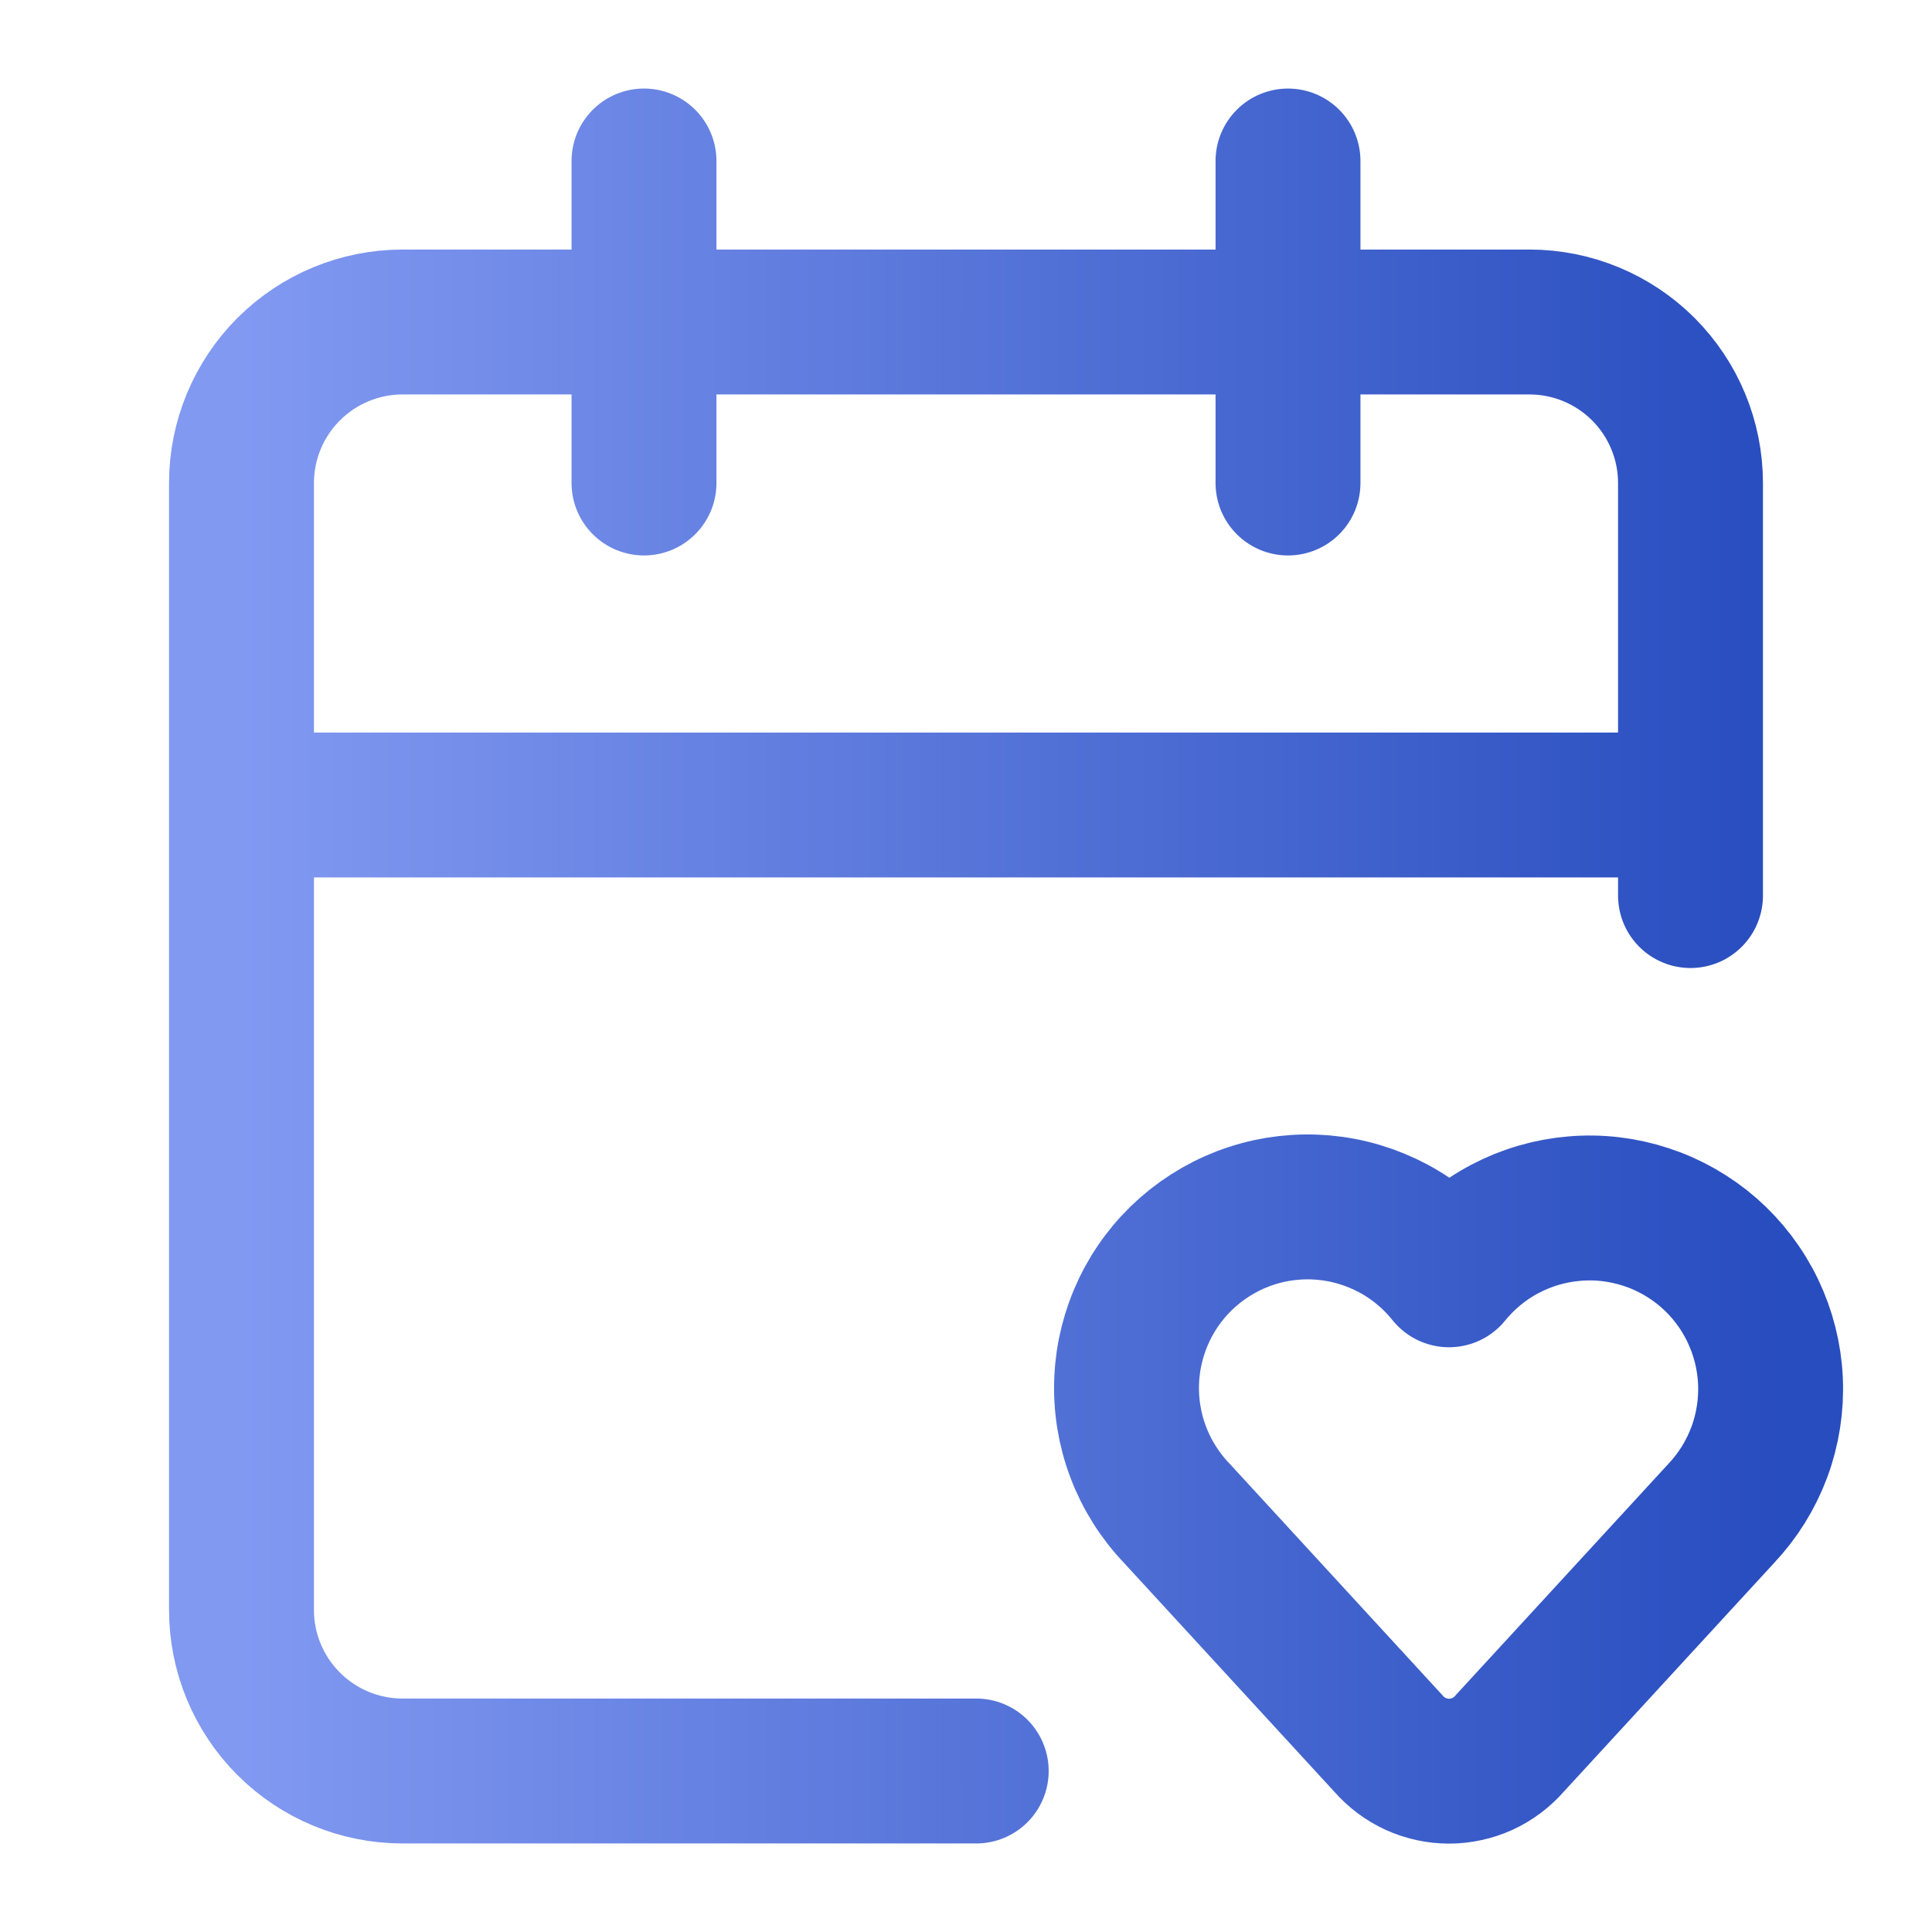 <svg width="24" height="24" viewBox="0 0 24 24" fill="none" xmlns="http://www.w3.org/2000/svg">
<path d="M12.127 22H5C4.47 22 3.961 21.789 3.586 21.414C3.211 21.039 3 20.53 3 20V6C3 5.47 3.211 4.961 3.586 4.586C3.961 4.211 4.47 4 5 4H19C19.53 4 20.039 4.211 20.414 4.586C20.789 4.961 21 5.47 21 6V11.125M16 2V6M3 10H21M8 2V6M14.62 18.8C14.41 18.581 14.246 18.321 14.139 18.037C14.031 17.752 13.983 17.449 13.996 17.145C14.009 16.842 14.084 16.544 14.215 16.27C14.346 15.996 14.532 15.751 14.76 15.551C14.989 15.351 15.256 15.198 15.544 15.104C15.833 15.009 16.138 14.975 16.441 15.001C16.744 15.028 17.038 15.116 17.306 15.259C17.574 15.402 17.81 15.599 18 15.836C18.191 15.601 18.427 15.407 18.695 15.266C18.962 15.125 19.256 15.039 19.557 15.014C19.859 14.988 20.162 15.024 20.45 15.119C20.737 15.213 21.002 15.365 21.23 15.564C21.457 15.764 21.642 16.007 21.773 16.28C21.904 16.553 21.979 16.849 21.993 17.151C22.007 17.453 21.96 17.756 21.855 18.039C21.749 18.323 21.588 18.582 21.38 18.802L18.754 21.658C18.66 21.766 18.545 21.852 18.415 21.912C18.285 21.971 18.143 22.002 18 22.002C17.858 22.002 17.716 21.971 17.586 21.912C17.456 21.852 17.341 21.766 17.247 21.658L14.62 18.8Z" stroke="url(#paint0_linear_10052_713)" stroke-width="1.8" stroke-linecap="round" stroke-linejoin="round"/>
<defs>
<linearGradient id="paint0_linear_10052_713" x1="3" y1="12.001" x2="21.996" y2="12.001" gradientUnits="userSpaceOnUse">
<stop stop-color="#8199F1"/>
<stop offset="1" stop-color="#284DBF"/>
</linearGradient>
</defs>
</svg>
